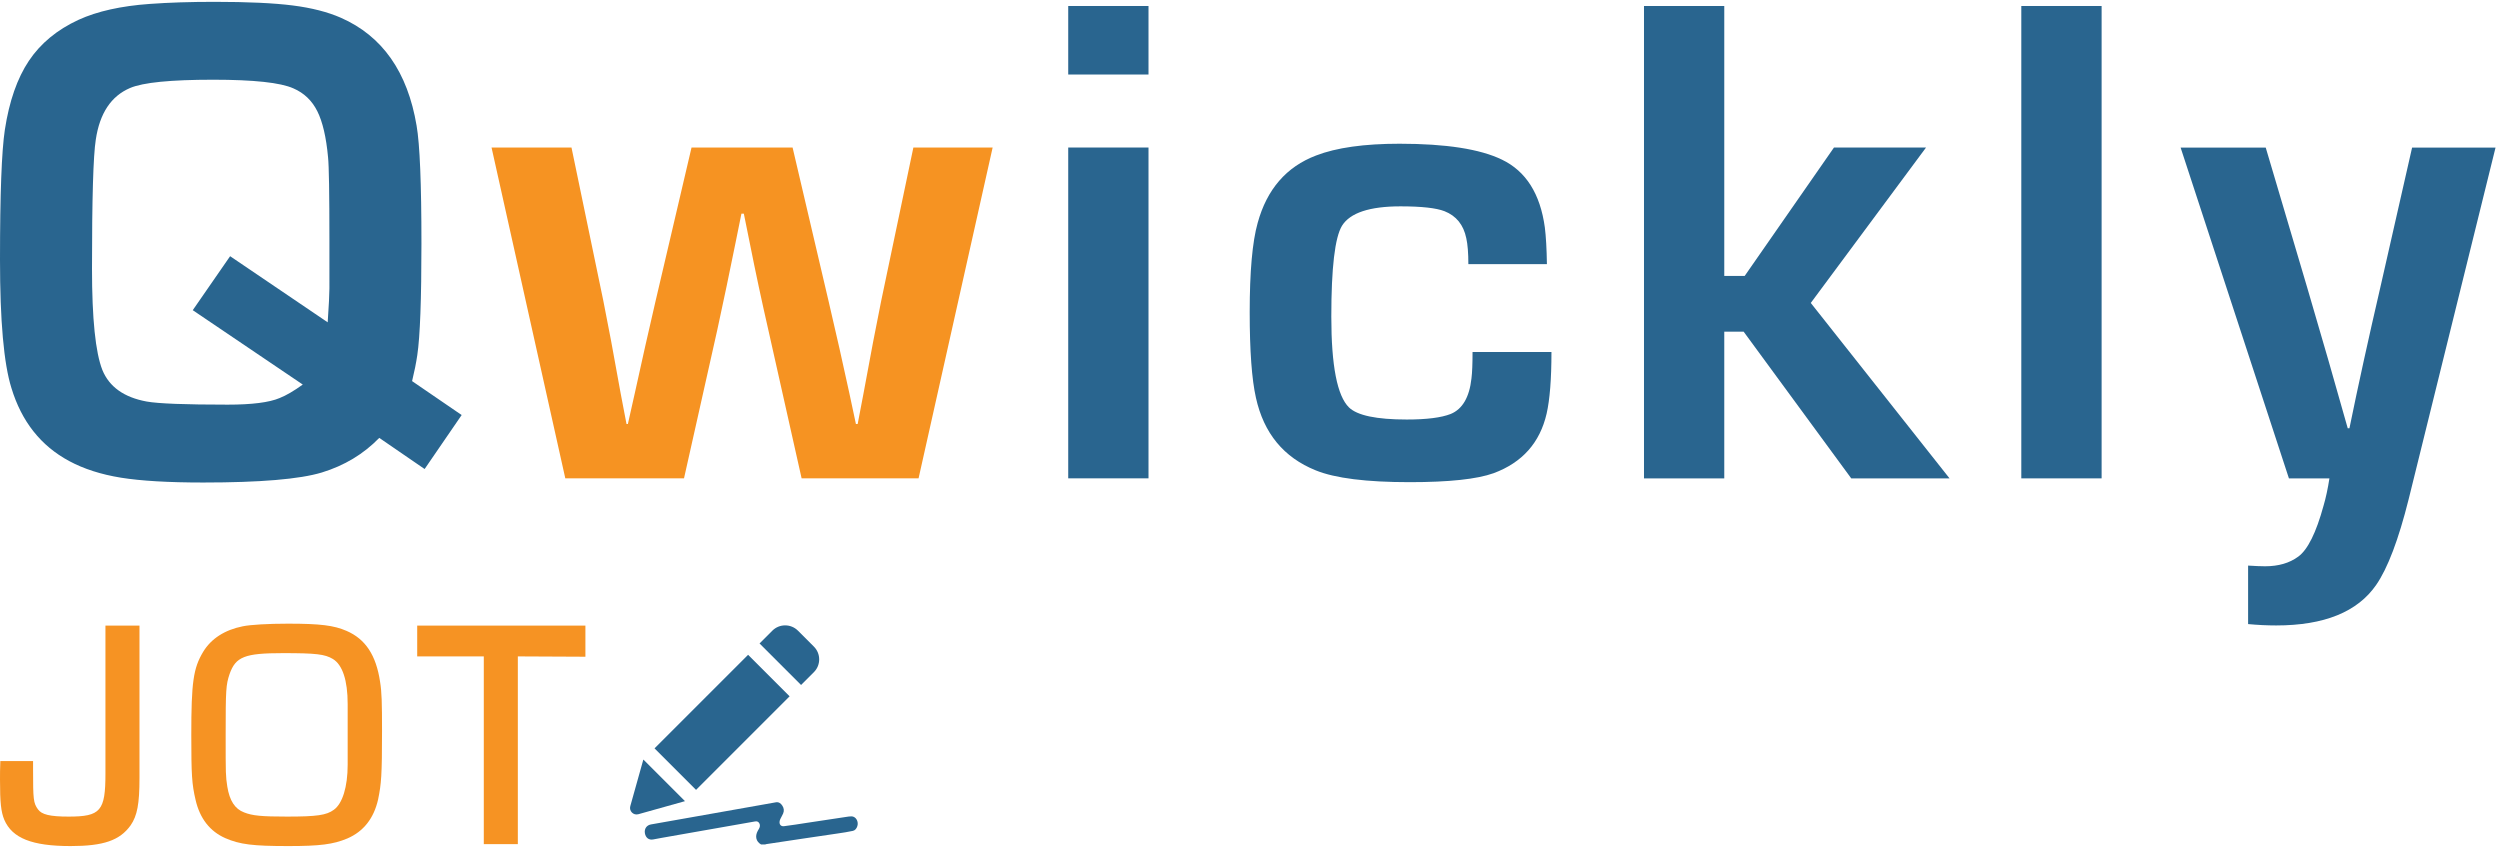 <?xml version="1.0" encoding="utf-8"?>
<!-- Generator: Adobe Illustrator 24.2.3, SVG Export Plug-In . SVG Version: 6.00 Build 0)  -->
<svg version="1.1" id="Layer_1" xmlns="http://www.w3.org/2000/svg" xmlns:xlink="http://www.w3.org/1999/xlink" x="0px" y="0px"
	 viewBox="0 0 842.4 286.09" style="enable-background:new 0 0 842.4 286.09;" xml:space="preserve">
<style type="text/css">
	.st0{fill:#F69322;}
	.st1{fill:#29658F;}
	.st2{fill:#F69323;}
</style>
<g>
	<path class="st0" d="M334.48,49.71l-24.96,111.47h-39.41l-11.19-49.9c-2.26-9.87-4.36-19.71-6.3-29.5l-1.98-9.79h-0.81l-1.98,9.79
		c-1.94,9.64-4,19.47-6.18,29.5l-11.19,49.9h-40L165.63,49.71h26.94l10.73,51.66c1.56,7.7,3.5,18.08,5.83,31.14l1.98,10.37h0.46
		l2.33-10.37c2.33-10.66,4.66-21,6.99-31.02l12.13-51.78h34.05l12.13,51.78c2.57,10.96,4.9,21.3,7,31.02l2.21,10.37H289l1.98-10.37
		c2.33-12.75,4.31-23.13,5.95-31.14l10.84-51.66H334.48z"/>
	<g>
		<path class="st1" d="M155.56,139.85l-12.48,18.19l-15.28-10.49c-5.29,5.44-11.74,9.33-19.35,11.66c-7.46,2.26-20.8,3.38-40,3.38
			c-11.74,0-20.97-0.55-27.7-1.63c-6.72-1.09-12.53-2.96-17.43-5.6c-9.56-5.13-16.05-13.34-19.47-24.61C1.28,122.52,0,108.1,0,87.49
			c0-22,0.55-36.57,1.63-43.73c1.47-9.64,4.18-17.39,8.1-23.26c3.93-5.87,9.5-10.48,16.73-13.82c6.3-2.88,14.3-4.67,24.02-5.36
			c6.45-0.47,13.72-0.7,21.81-0.7c11.19,0,19.98,0.41,26.35,1.22s11.78,2.2,16.21,4.14c13.99,6.14,22.5,18.27,25.53,36.38
			c1.09,6.3,1.63,19.55,1.63,39.77c0,18.73-0.46,31.25-1.4,37.54c-0.39,2.65-0.97,5.56-1.75,8.75L155.56,139.85z M64.95,104.52
			l12.59-18.19l32.88,22.28c0.39-5.75,0.58-9.57,0.58-11.43V81.08c0-15.85-0.15-25.22-0.46-28.1c-0.62-6.76-1.83-11.94-3.62-15.51
			c-1.79-3.57-4.47-6.14-8.05-7.69c-4.36-1.95-13.37-2.92-27.05-2.92c-14.31,0-23.64,0.93-27.99,2.79
			c-6.38,2.72-10.23,8.51-11.55,17.38c-0.86,5.44-1.28,19.94-1.28,43.49c0,16.87,1.17,28.26,3.5,34.17
			c2.33,5.67,7.3,9.21,14.93,10.61c3.89,0.7,12.98,1.05,27.29,1.05c8.16,0,13.99-0.74,17.49-2.22c2.18-0.86,4.78-2.37,7.81-4.55
			L64.95,104.52z"/>
		<path class="st1" d="M387,2.02v23.09h-27.05V2.02H387z M387,49.71v111.47h-27.05V49.71H387z"/>
		<path class="st1" d="M496.19,118.62h26.59c0,9.1-0.55,16.02-1.63,20.76c-2.26,9.79-8.2,16.48-17.84,20.06
			c-5.6,2.02-15.04,3.03-28.34,3.03c-14.54,0-25.07-1.32-31.6-3.97c-10.81-4.35-17.53-12.51-20.17-24.48
			c-1.4-6.22-2.1-15.82-2.1-28.8c0-13.69,0.89-23.72,2.68-30.09c3.11-11.35,9.68-18.93,19.7-22.74c6.84-2.64,16.21-3.96,28.1-3.96
			c15.62,0,27.13,1.78,34.51,5.36c8.09,3.89,12.91,11.5,14.46,22.85c0.39,3.11,0.62,7.23,0.7,12.36h-26.47
			c0-3.73-0.23-6.65-0.7-8.74c-0.93-4.51-3.38-7.54-7.35-9.1c-2.8-1.08-7.74-1.63-14.81-1.63c-10.42,0-16.99,2.18-19.71,6.53
			c-2.41,3.96-3.61,14.18-3.61,30.67c0,16.47,1.98,26.66,5.95,30.55c2.8,2.72,9.29,4.08,19.47,4.08c6.69,0,11.62-0.62,14.81-1.87
			c3.96-1.63,6.3-5.63,7-12.01C496.07,125.55,496.19,122.59,496.19,118.62z"/>
		<path class="st1" d="M581.01,2.02v90.96h6.88l30.08-43.26h31.02l-38.83,52.36l46.76,59.12H623.8l-36.26-49.44h-6.53v49.44h-27.05
			V2.02H581.01z"/>
		<path class="st1" d="M708.16,2.02v159.17H681.1V2.02H708.16z"/>
		<path class="st1" d="M840.9,49.71l-29.27,118.47c-3.42,13.68-7.08,23.32-10.96,28.92c-6.29,9.1-17.53,13.65-33.7,13.65
			c-3.03,0-6.18-0.15-9.45-0.46v-19.71c2.41,0.15,4.32,0.23,5.72,0.23c4.51,0,8.24-1.08,11.19-3.26c3.19-2.33,6.02-8.05,8.51-17.14
			c0.78-2.65,1.44-5.71,1.98-9.21h-13.64l-36.5-111.47h28.68l13.99,47.22c4.97,16.87,9.52,32.66,13.64,47.35h0.58
			c2.95-14.46,6.42-30.24,10.38-47.35l10.73-47.22H840.9z"/>
	</g>
</g>
<g>
	<g>
		<path class="st1" d="M274.24,226.5l-4.31,4.31l-13.99-13.99l4.31-4.31c2.38-2.38,6.25-2.38,8.63,0l5.36,5.36
			C276.63,220.25,276.63,224.12,274.24,226.5z"/>
		
			<rect x="221.06" y="233.5" transform="matrix(0.707 -0.707 0.707 0.707 -100.825 243.369)" class="st1" width="44.59" height="19.79"/>
		<path class="st1" d="M216.8,255.95l13.99,13.99l-0.03,0.03l-15.67,4.39c-1.65,0.46-3.17-1.06-2.71-2.71l4.39-15.67L216.8,255.95z"
			/>
		<path class="st1" d="M289.01,277.31c0.04,0.38-0.02,0.76-0.14,1.12c-0.24,0.76-0.78,1.4-1.48,1.54c-1.65,0.38-3.33,0.6-5,0.86
			c-0.32,0.04-0.62,0.1-0.94,0.14c-3.61,0.52-7.24,1.04-10.85,1.6c-4.11,0.6-8.21,1.24-12.32,1.85c-0.16,0.02-0.3,0.08-0.44,0.12
			h-1.42c-1.67-1-2.09-2.73-1.08-4.59c0.12-0.22,0.26-0.44,0.4-0.68c0.34-0.6,0.46-1.24,0.12-1.85s-0.84-0.74-1.48-0.62
			c-10.49,1.85-21,3.69-31.5,5.54c-0.94,0.16-1.85,0.34-2.79,0.52c-1.44,0.28-2.53-0.56-2.79-2.11c-0.24-1.48,0.58-2.69,2.05-2.95
			c6.72-1.2,13.44-2.37,20.18-3.57c5.7-1.02,11.41-2.03,17.11-3.03c1.6-0.3,3.21-0.6,4.83-0.86c0.9-0.14,1.62,0.3,2.15,1.14
			c0.54,0.82,0.66,1.71,0.26,2.65c-0.28,0.64-0.66,1.24-0.96,1.89c-0.62,1.38-0.06,2.53,1.26,2.37c2.55-0.3,5.1-0.74,7.66-1.12
			c4.41-0.66,8.79-1.34,13.2-1.99c0.62-0.1,1.24-0.2,1.85-0.2C288.04,275.1,288.89,276.06,289.01,277.31z"/>
	</g>
	<g>
		<g>
			<path class="st2" d="M47,210.81v51.39c0,8.65-0.75,12.67-2.99,15.91c-3.65,5.09-9.14,6.98-20.23,6.98
				c-12.99,0-19.67-2.65-22.34-8.87c-1.1-2.65-1.44-5.8-1.44-13.47c0-2.12,0-3.53,0.11-6.17v-0.12h11.03v2.66
				c0,10.4,0.12,11.42,1.63,13.57c1.27,1.8,4.08,2.47,10.35,2.47c10.79,0,12.41-1.9,12.41-14.5v-49.85H47z"/>
		</g>
		<g>
			<path class="st2" d="M128.07,229.73c-1.33-8.95-4.92-14.4-11.3-17.15c-4.27-1.86-8.88-2.43-19.74-2.43
				c-6.66,0-12.63,0.35-15.2,0.88c-6.09,1.2-10.72,4.19-13.39,8.64c-3.31,5.52-3.98,10.23-3.98,28.01c0,13.48,0.2,16.54,1.43,21.8
				c1.44,6.3,4.83,10.66,10.08,12.96c4.88,2.11,9.23,2.65,21.17,2.65c10.69,0,15.14-0.57,19.85-2.54
				c5.48-2.34,8.98-6.78,10.42-13.18c1.07-5.25,1.32-8.01,1.32-23.12C128.73,236.83,128.63,233.12,128.07,229.73z M96.7,275.16
				c-8.57,0-11.68-0.3-14.47-1.42c-3.07-1.16-4.87-3.93-5.64-8.7c-0.55-3.73-0.55-3.73-0.55-17.36c0-15.35,0.1-16.89,1.31-20.53
				c2.07-5.88,5.1-7.07,18.03-7.07c11.1,0,14.08,0.35,16.77,1.96c3.27,1.97,5,7.22,5,15.19v20.46c0,7.45-1.75,13.12-4.68,15.19
				C110.01,274.69,106.77,275.16,96.7,275.16z"/>
		</g>
		<g>
			<polygon class="st2" points="197.26,210.81 197.26,221.29 197.13,221.29 174.49,221.18 174.49,284.43 163.02,284.43 
				163.02,221.18 140.58,221.18 140.58,210.81 			"/>
		</g>
	</g>
</g>
</svg>
